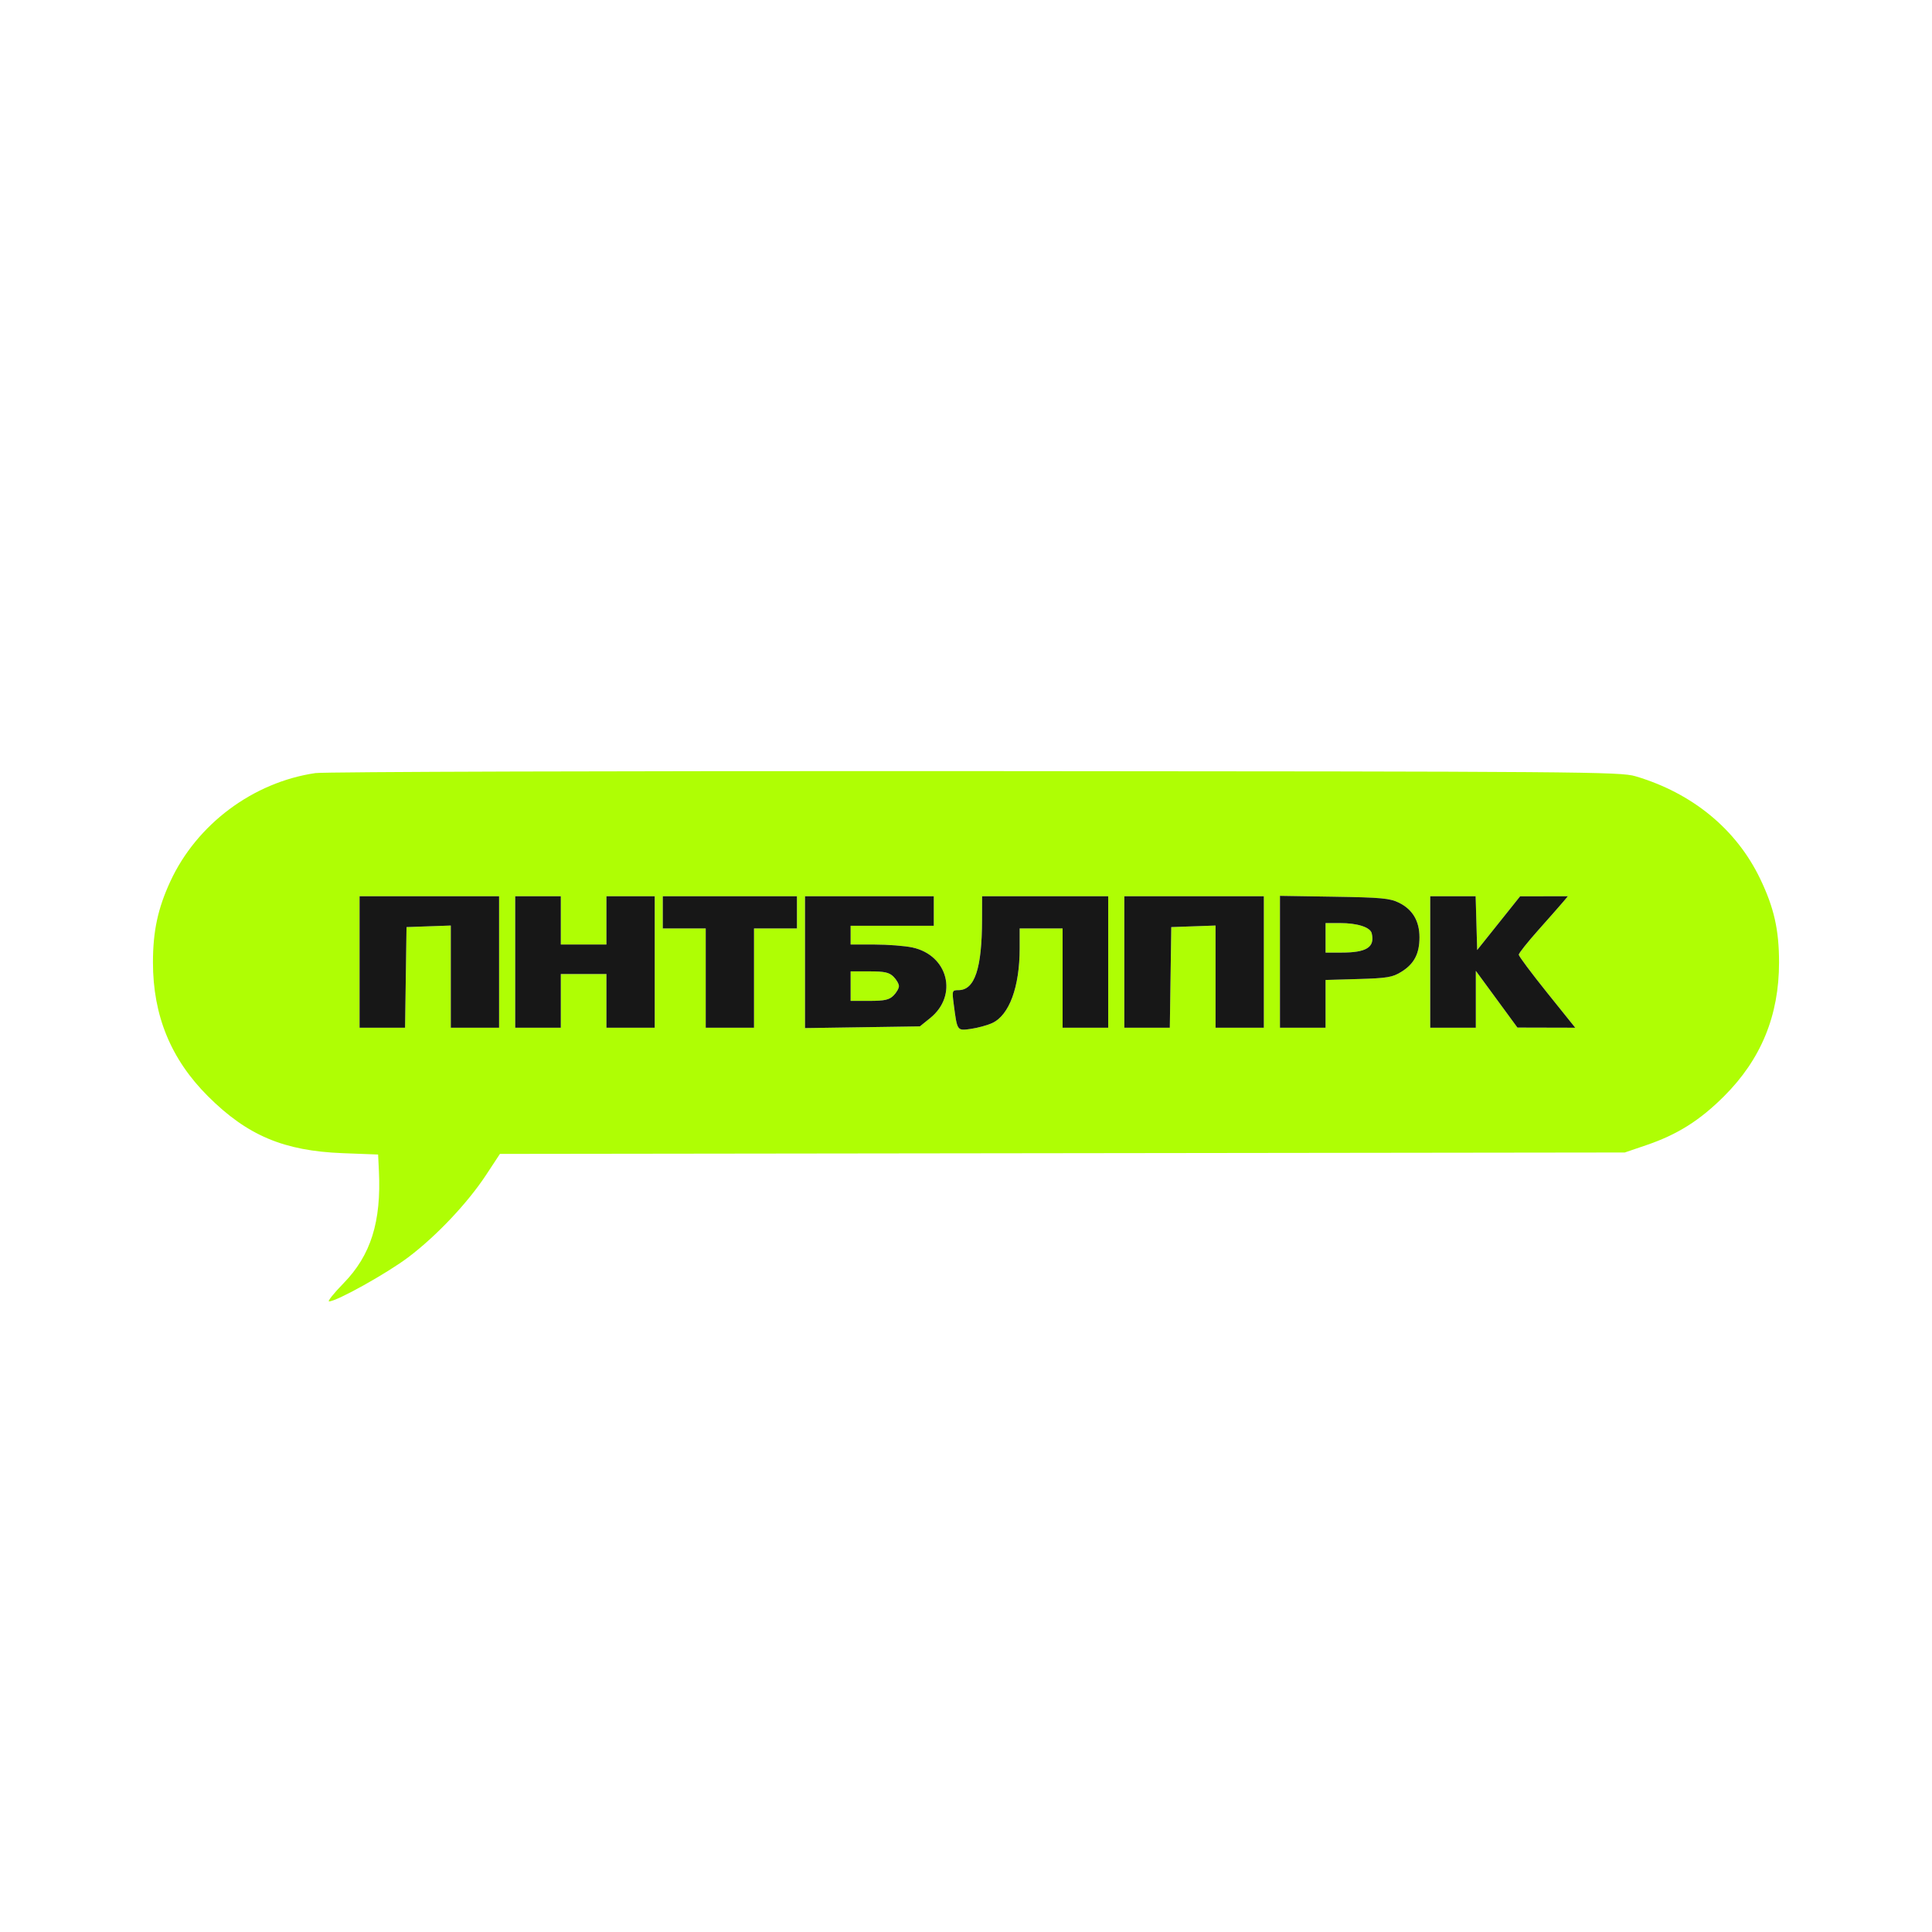 <?xml version="1.0" encoding="UTF-8"?> <svg xmlns="http://www.w3.org/2000/svg" width="720" height="720" viewBox="0 0 720 720" version="1.1"><path d="M 117.536 288.105 C 94.269 291.525, 73.303 307.190, 63.466 328.500 C 58.820 338.566, 57 347.054, 57 358.654 C 57 378.454, 63.690 394.744, 77.477 408.513 C 92.136 423.153, 105.763 428.916, 127.706 429.754 L 140.911 430.258 141.206 436.379 C 142.118 455.360, 138.191 467.826, 128.014 478.250 C 124.389 481.962, 121.963 485, 122.621 485 C 125.451 485, 144.205 474.549, 152.169 468.535 C 162.673 460.602, 174.261 448.334, 181.181 437.819 L 186.308 430.027 395.904 429.764 L 605.500 429.500 613.500 426.776 C 625.128 422.816, 633.438 417.587, 642.523 408.513 C 656.310 394.744, 663 378.454, 663 358.654 C 663 346.526, 661.129 338.242, 655.963 327.500 C 647.077 309.021, 630.730 295.577, 609.500 289.285 C 603.828 287.604, 590.364 287.499, 363.500 287.367 C 230.316 287.290, 120.845 287.618, 117.536 288.105 M 134 358.500 L 134 383 142.478 383 L 150.956 383 151.228 364.250 L 151.500 345.500 159.750 345.210 L 168 344.919 168 363.960 L 168 383 177 383 L 186 383 186 358.500 L 186 334 160 334 L 134 334 134 358.500 M 192 358.500 L 192 383 200.500 383 L 209 383 209 373 L 209 363 217.500 363 L 226 363 226 373 L 226 383 235 383 L 244 383 244 358.500 L 244 334 235 334 L 226 334 226 343 L 226 352 217.500 352 L 209 352 209 343 L 209 334 200.500 334 L 192 334 192 358.500 M 247 340 L 247 346 255 346 L 263 346 263 364.500 L 263 383 272 383 L 281 383 281 364.500 L 281 346 289 346 L 297 346 297 340 L 297 334 272 334 L 247 334 247 340 M 300 358.571 L 300 383.142 321.410 382.821 L 342.819 382.500 346.660 379.403 C 357.133 370.957, 353.343 355.955, 340.014 353.096 C 337.202 352.493, 330.874 352, 325.951 352 L 317 352 317 348.500 L 317 345 332.500 345 L 348 345 348 339.500 L 348 334 324 334 L 300 334 300 358.571 M 365.980 342.750 C 365.938 360.963, 363.249 369, 357.197 369 C 354.816 369, 354.763 369.157, 355.427 374.250 C 356.740 384.315, 356.639 384.172, 361.869 383.428 C 364.416 383.066, 367.978 382.088, 369.784 381.255 C 376.128 378.328, 380 367.790, 380 353.451 L 380 346 388 346 L 396 346 396 364.500 L 396 383 404.500 383 L 413 383 413 358.500 L 413 334 389.500 334 L 366 334 365.980 342.750 M 419 358.500 L 419 383 427.478 383 L 435.956 383 436.228 364.250 L 436.500 345.500 444.750 345.210 L 453 344.919 453 363.960 L 453 383 462 383 L 471 383 471 358.500 L 471 334 445 334 L 419 334 419 358.500 M 477 358.426 L 477 383 485.500 383 L 494 383 494 374.103 L 494 365.206 506.250 364.853 C 517.005 364.543, 518.960 364.214, 522.274 362.153 C 527.025 359.200, 529.001 355.421, 528.996 349.300 C 528.992 343.237, 526.447 338.941, 521.368 336.420 C 518.017 334.757, 514.792 334.457, 497.250 334.176 L 477 333.853 477 358.426 M 533 358.500 L 533 383 541.500 383 L 550 383 550 372.403 L 550 361.807 557.750 372.376 L 565.500 382.945 576.276 382.972 L 587.051 383 576.526 369.892 C 570.737 362.682, 566 356.335, 566 355.788 C 566 355.241, 569.266 351.127, 573.257 346.646 C 577.249 342.166, 581.368 337.488, 582.412 336.250 L 584.310 334 575.405 334.012 L 566.500 334.024 558.500 344.037 L 550.500 354.050 550.215 344.025 L 549.930 334 541.465 334 L 533 334 533 358.500 M 494 349.500 L 494 355 499.935 355 C 509.306 355, 512.438 353.002, 511.202 347.813 C 510.661 345.545, 505.860 344, 499.351 344 L 494 344 494 349.500 M 317 367.500 L 317 373 324 373 C 329.667 373, 331.381 372.619, 333 371 C 334.100 369.900, 335 368.325, 335 367.500 C 335 366.675, 334.100 365.100, 333 364 C 331.381 362.381, 329.667 362, 324 362 L 317 362 317 367.500" stroke="none" fill="#affe04" fill-rule="evenodd"></path><path d="M 134 358.500 L 134 383 142.478 383 L 150.956 383 151.228 364.250 L 151.500 345.500 159.750 345.210 L 168 344.919 168 363.960 L 168 383 177 383 L 186 383 186 358.500 L 186 334 160 334 L 134 334 134 358.500 M 192 358.500 L 192 383 200.500 383 L 209 383 209 373 L 209 363 217.500 363 L 226 363 226 373 L 226 383 235 383 L 244 383 244 358.500 L 244 334 235 334 L 226 334 226 343 L 226 352 217.500 352 L 209 352 209 343 L 209 334 200.500 334 L 192 334 192 358.500 M 247 340 L 247 346 255 346 L 263 346 263 364.500 L 263 383 272 383 L 281 383 281 364.500 L 281 346 289 346 L 297 346 297 340 L 297 334 272 334 L 247 334 247 340 M 300 358.571 L 300 383.142 321.410 382.821 L 342.819 382.500 346.660 379.403 C 357.133 370.957, 353.343 355.955, 340.014 353.096 C 337.202 352.493, 330.874 352, 325.951 352 L 317 352 317 348.500 L 317 345 332.500 345 L 348 345 348 339.500 L 348 334 324 334 L 300 334 300 358.571 M 365.980 342.750 C 365.938 360.963, 363.249 369, 357.197 369 C 354.816 369, 354.763 369.157, 355.427 374.250 C 356.740 384.315, 356.639 384.172, 361.869 383.428 C 364.416 383.066, 367.978 382.088, 369.784 381.255 C 376.128 378.328, 380 367.790, 380 353.451 L 380 346 388 346 L 396 346 396 364.500 L 396 383 404.500 383 L 413 383 413 358.500 L 413 334 389.500 334 L 366 334 365.980 342.750 M 419 358.500 L 419 383 427.478 383 L 435.956 383 436.228 364.250 L 436.500 345.500 444.750 345.210 L 453 344.919 453 363.960 L 453 383 462 383 L 471 383 471 358.500 L 471 334 445 334 L 419 334 419 358.500 M 477 358.426 L 477 383 485.500 383 L 494 383 494 374.103 L 494 365.206 506.250 364.853 C 517.005 364.543, 518.960 364.214, 522.274 362.153 C 527.025 359.200, 529.001 355.421, 528.996 349.300 C 528.992 343.237, 526.447 338.941, 521.368 336.420 C 518.017 334.757, 514.792 334.457, 497.250 334.176 L 477 333.853 477 358.426 M 533 358.500 L 533 383 541.500 383 L 550 383 550 372.403 L 550 361.807 557.750 372.376 L 565.500 382.945 576.276 382.972 L 587.051 383 576.526 369.892 C 570.737 362.682, 566 356.335, 566 355.788 C 566 355.241, 569.266 351.127, 573.257 346.646 C 577.249 342.166, 581.368 337.488, 582.412 336.250 L 584.310 334 575.405 334.012 L 566.500 334.024 558.500 344.037 L 550.500 354.050 550.215 344.025 L 549.930 334 541.465 334 L 533 334 533 358.500 M 494 349.500 L 494 355 499.935 355 C 509.306 355, 512.438 353.002, 511.202 347.813 C 510.661 345.545, 505.860 344, 499.351 344 L 494 344 494 349.500 M 317 367.500 L 317 373 324 373 C 329.667 373, 331.381 372.619, 333 371 C 334.100 369.900, 335 368.325, 335 367.500 C 335 366.675, 334.100 365.100, 333 364 C 331.381 362.381, 329.667 362, 324 362 L 317 362 317 367.500" stroke="none" fill="#171717" fill-rule="evenodd"></path></svg> 